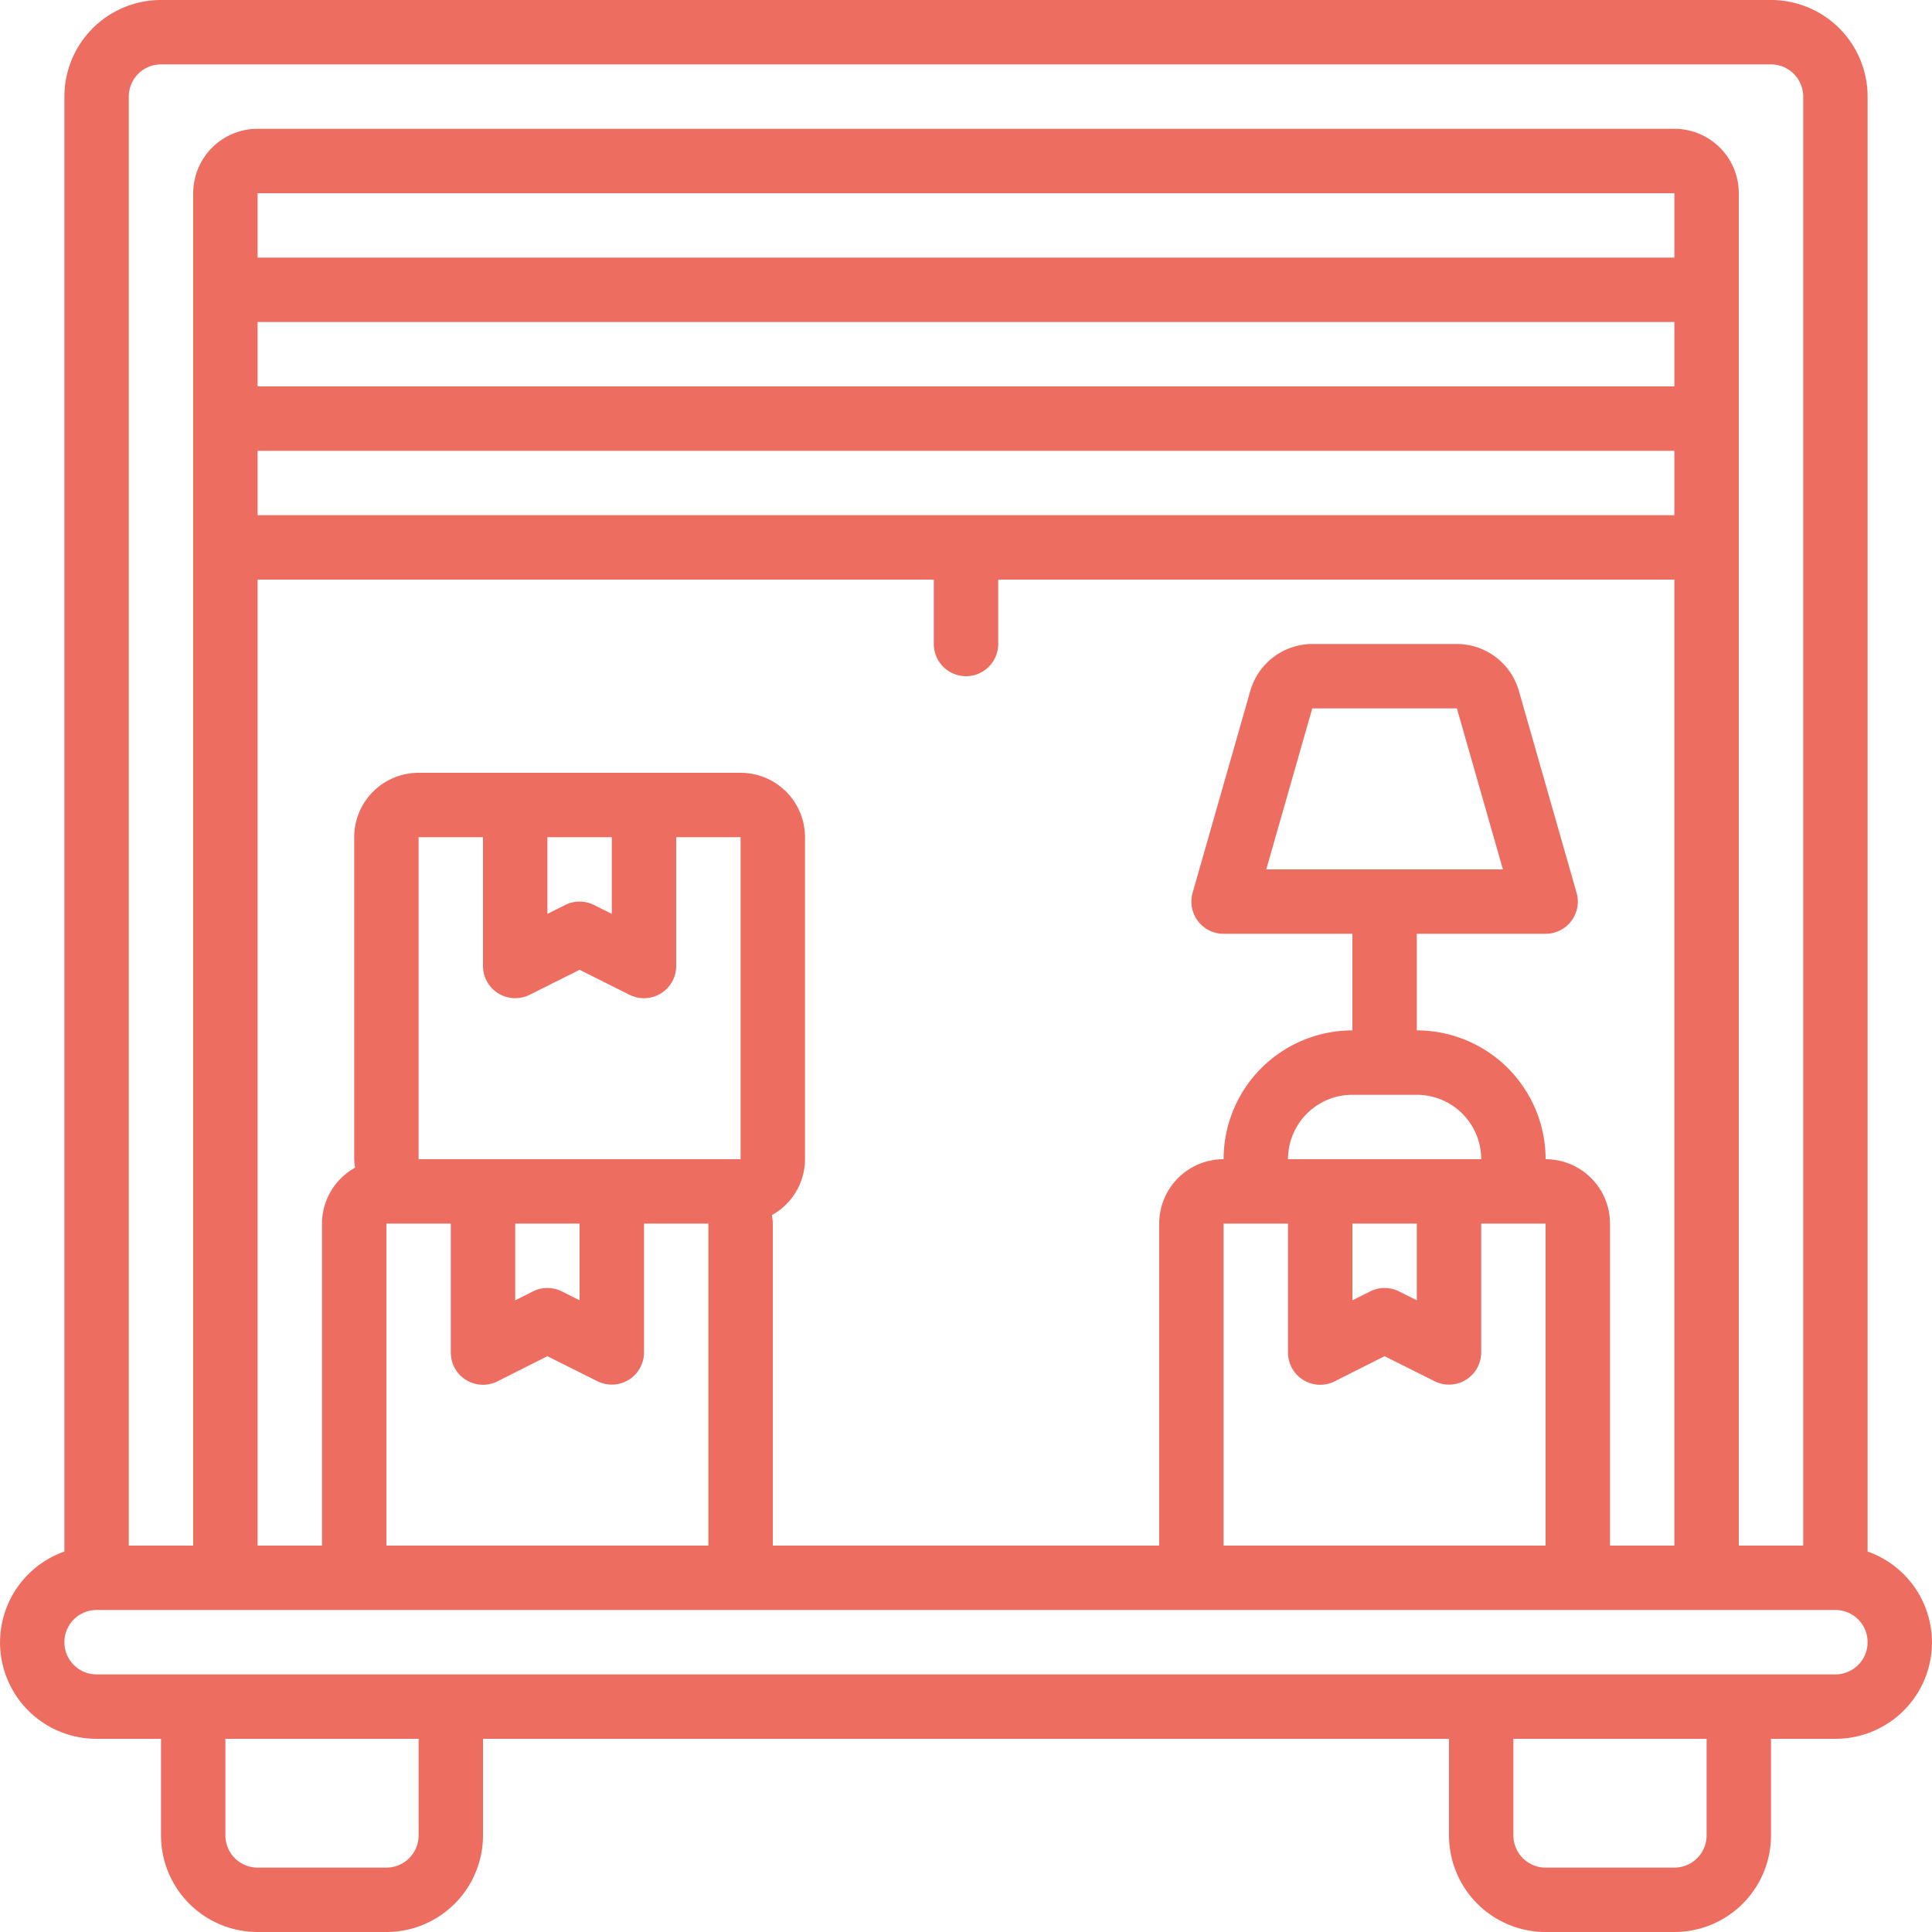 <svg xmlns="http://www.w3.org/2000/svg" version="1.1" xmlns:xlink="http://www.w3.org/1999/xlink" width="512" height="512" x="0" y="0" viewBox="0 0 60 60" style="enable-background:new 0 0 512 512" xml:space="preserve" class=""><g><path fill="#ED6E61" fill-rule="nonzero" d="M3 54h2v3a3 3 0 0 0 3 3h4a3 3 0 0 0 3-3v-3h30v3a3 3 0 0 0 3 3h4a3 3 0 0 0 3-3v-3h2a2.993 2.993 0 0 0 1-5.816V3a3 3 0 0 0-3-3H5a3 3 0 0 0-3 3v45.184A2.993 2.993 0 0 0 3 54Zm10 3a1 1 0 0 1-1 1H8a1 1 0 0 1-1-1v-3h6v3Zm40 0a1 1 0 0 1-1 1h-4a1 1 0 0 1-1-1v-3h6v3ZM4 3a1 1 0 0 1 1-1h50a1 1 0 0 1 1 1v45h-2V6a2 2 0 0 0-2-2H8a2 2 0 0 0-2 2v42H4V3Zm40 31a2 2 0 0 1 2 2h-6a2 2 0 0 1 2-2h2Zm-2 4h2v2.382l-.553-.277a1 1 0 0 0-.894 0l-.553.277V38Zm-3 0h1v4a1 1 0 0 0 1.447.9L43 42.118l1.553.777A1 1 0 0 0 46 42v-4h2v10H38V38h1Zm9-2a4 4 0 0 0-4-4v-3h4a1 1 0 0 0 .962-1.275l-1.793-6.273A2.007 2.007 0 0 0 45.246 20h-4.492a2.008 2.008 0 0 0-1.923 1.45l-1.793 6.275A1 1 0 0 0 38 29h4v3a4 4 0 0 0-4 4 2 2 0 0 0-2 2v10H24V38a1.92 1.92 0 0 0-.027-.264A1.991 1.991 0 0 0 25 36V26a2 2 0 0 0-2-2H13a2 2 0 0 0-2 2v10c.003.089.012.177.027.264A1.991 1.991 0 0 0 10 38v10H8V18h21v2a1 1 0 0 0 2 0v-2h21v30h-2V38a2 2 0 0 0-2-2Zm-8.675-9 1.429-5h4.491l1.429 5h-7.349ZM17 26h2v2.382l-.553-.277a1 1 0 0 0-.894 0l-.553.277V26Zm-1.525 4.851c.295.18.662.197.972.044L18 30.118l1.553.777A1 1 0 0 0 21 30v-4h2v10H13V26h2v4a1 1 0 0 0 .475.851ZM16 38h2v2.382l-.553-.277a1 1 0 0 0-.894 0l-.553.277V38Zm-4 0h2v4a1 1 0 0 0 1.447.9L17 42.118l1.553.777A1 1 0 0 0 20 42v-4h2v10H12V38ZM8 16v-2h44v2H8Zm44-4H8v-2h44v2Zm0-4H8V6h44v2ZM3 50h54a1 1 0 0 1 0 2H3a1 1 0 0 1 0-2Z" opacity="1" data-original="#000000" class=""></path></g></svg>